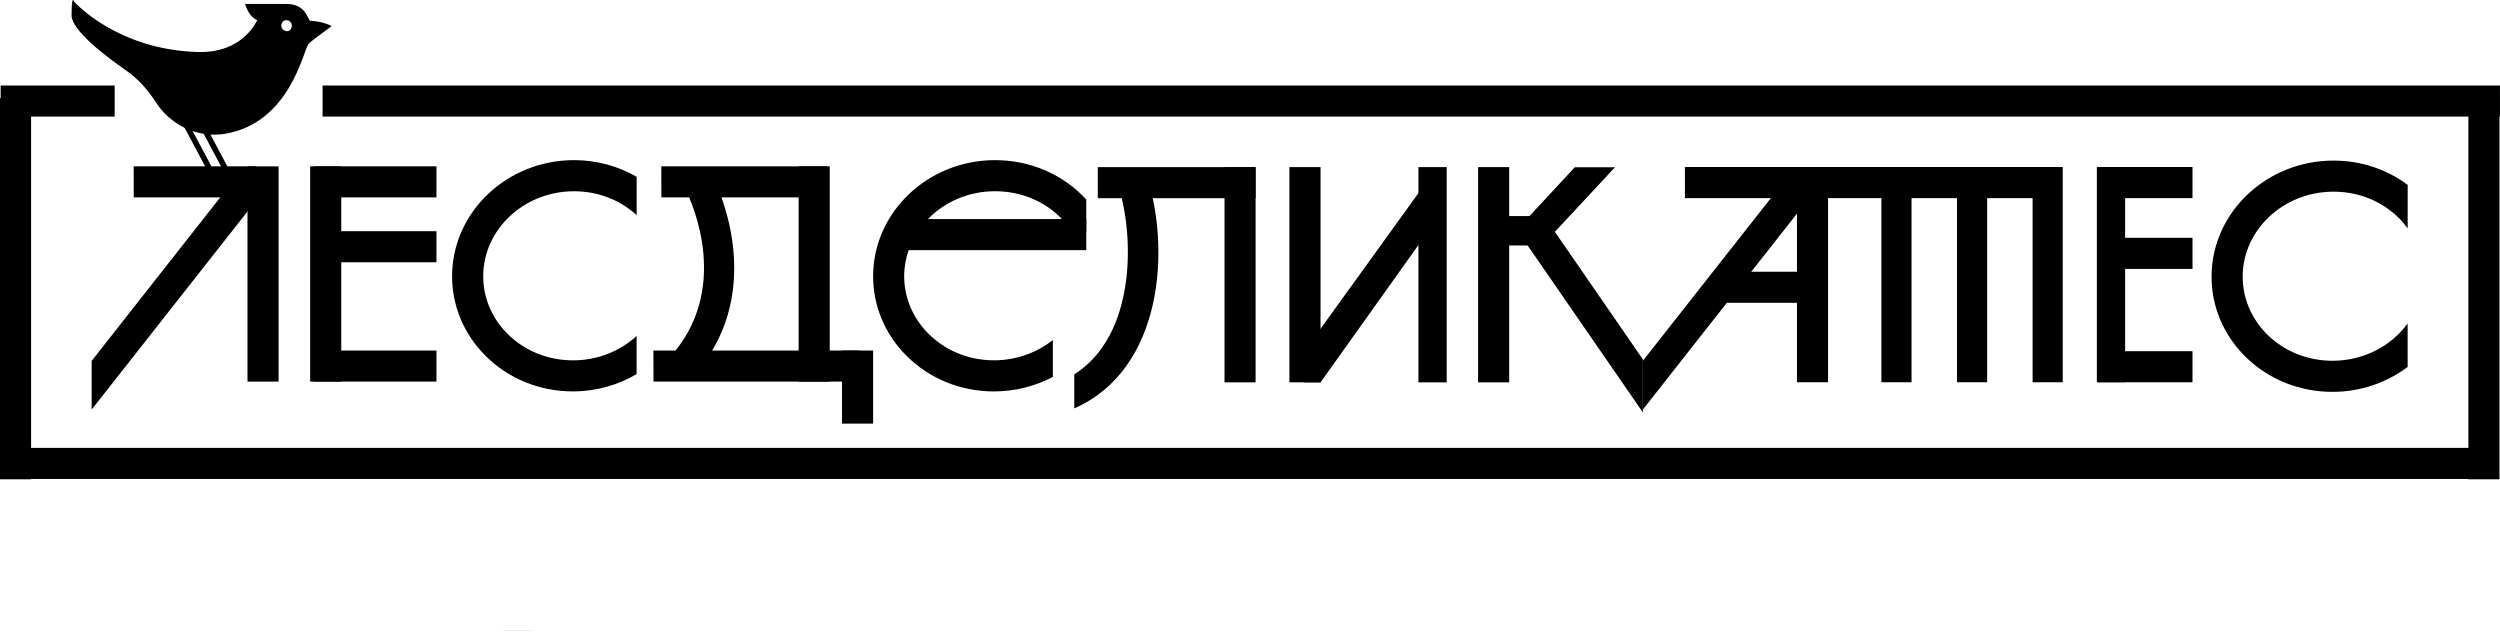 <?xml version="1.0" encoding="UTF-8" standalone="no"?> <svg xmlns="http://www.w3.org/2000/svg" xmlns:xlink="http://www.w3.org/1999/xlink" xmlns:serif="http://www.serif.com/" width="100%" height="100%" viewBox="0 0 307 78" version="1.1" xml:space="preserve" style="fill-rule:evenodd;clip-rule:evenodd;stroke-linejoin:round;stroke-miterlimit:2;"> <g transform="matrix(1,0,0,1,-89,-191)"> <g transform="matrix(1,0,0,1,-164.546,-172.918)"> <g transform="matrix(0.431,0,0,0.431,172.973,211.342)"> <g transform="matrix(1,0,0,1,0,2.32)"> <path d="M225.034,399.078L225.044,407.936L259.908,407.936L259.908,399.078L225.034,399.078Z" style="fill-rule:nonzero;"></path> <rect x="257.461" y="399.087" width="8.858" height="61.328"></rect> <path d="M263.183,404.66L213.11,468.315L213.06,468.275L213.06,454.504L256.442,399.337L263.183,404.66Z" style="fill-rule:nonzero;"></path> </g> <g transform="matrix(1,0,0,1,0,2.32)"> <path d="M276.426,399.078L276.435,407.936L311.299,407.936L311.299,399.078L276.426,399.078Z" style="fill-rule:nonzero;"></path> <path d="M276.426,417.553L276.435,426.411L311.299,426.411L311.299,417.553L276.426,417.553Z" style="fill-rule:nonzero;"></path> <path d="M276.426,451.558L276.435,460.416L311.299,460.416L311.299,451.558L276.426,451.558Z" style="fill-rule:nonzero;"></path> <rect x="275.317" y="399.078" width="8.858" height="61.328"></rect> </g> <g transform="matrix(1,0,0,1,0,2.32)"> <g transform="matrix(1,0,0,1,441.97,-146.454)"> <path d="M233.333,575.562L233.343,584.42L262.943,584.42L262.943,575.562L233.333,575.562Z" style="fill-rule:nonzero;"></path> </g> <g transform="matrix(1,0,0,1,441.97,-146.454)"> <rect x="256.961" y="545.721" width="8.858" height="61.328"></rect> </g> <g transform="matrix(1,0,0,1,441.97,-146.454)"> <rect x="281.019" y="545.721" width="8.588" height="61.328"></rect> </g> <g transform="matrix(1,0,0,1,441.97,-146.454)"> <rect x="302.561" y="545.721" width="8.588" height="61.328"></rect> </g> <g transform="matrix(1,0,0,1,441.97,-146.454)"> <rect x="324.102" y="545.721" width="8.588" height="61.328"></rect> </g> <g transform="matrix(1,0,0,1,441.97,-146.454)"> <path d="M263.183,551.095L213.11,614.769L213.06,614.729L213.06,600.938L256.442,545.791L263.183,551.095Z" style="fill-rule:nonzero;"></path> </g> <g transform="matrix(1,0,0,1,441.97,-146.454)"> <path d="M225.034,545.721L225.044,554.59L265.82,554.59L265.82,545.721L225.034,545.721Z" style="fill-rule:nonzero;"></path> </g> <g transform="matrix(1,0,0,1,441.97,-146.454)"> <path d="M261.386,545.721L261.406,554.59L329.155,554.59L329.155,545.721L261.386,545.721Z" style="fill-rule:nonzero;"></path> </g> </g> <g transform="matrix(1,0,0,1,0,2.32)"> <g> <g transform="matrix(1,0,0,1,223.292,-73.102)"> <path d="M273.15,487.2L273.15,496.058L219.671,496.058L219.651,487.2L273.15,487.2Z" style="fill-rule:nonzero;"></path> </g> <g transform="matrix(1,0,0,1,223.292,-73.102)"> <path d="M273.15,481.647L273.15,491.005L270.134,492.593C269.075,490.605 267.767,488.788 266.209,487.19C261.455,482.186 254.595,479.27 247.174,479.27L247.154,479.27C239.594,479.27 232.774,482.336 228.04,487.19C225.653,489.656 223.796,492.553 222.637,495.768C221.768,498.155 221.289,500.712 221.269,503.388C221.249,509.51 223.695,515.362 228.15,519.826C233.033,524.729 239.684,527.446 246.885,527.446C249.991,527.446 253.026,526.917 255.902,525.908C258.709,524.939 261.325,523.501 263.632,521.664L263.632,532.179C258.539,534.866 252.777,536.294 246.904,536.314L246.885,536.314C237.317,536.314 228.429,532.679 221.858,526.088C215.736,519.936 212.391,511.857 212.421,503.358C212.501,485.192 228.07,470.413 247.144,470.413L247.165,470.412C257.351,470.412 266.718,474.587 273.15,481.647Z" style="fill-rule:nonzero;"></path> </g> </g> <g> <g transform="matrix(1,0,0,1,223.292,-73.102)"> <rect x="331.032" y="472.4" width="8.868" height="61.318"></rect> </g> <g transform="matrix(1,0,0,1,223.292,-73.102)"> <rect x="367.783" y="472.4" width="8.059" height="61.328"></rect> </g> <g transform="matrix(1,0,0,1,223.292,-73.102)"> <path d="M375.483,483.804L339.9,533.727L335.127,533.727L331.382,530.262L368.582,478.711L375.483,483.804Z" style="fill-rule:nonzero;"></path> </g> </g> <g> <g transform="matrix(1,0,0,1,223.292,-73.102)"> <rect x="312.537" y="472.4" width="8.858" height="61.328"></rect> </g> <g transform="matrix(1,0,0,1,223.292,-73.102)"> <path d="M276.426,472.4L276.435,481.258L321.395,481.258L321.395,472.4L276.426,472.4Z" style="fill-rule:nonzero;"></path> </g> <g transform="matrix(1,0,0,1,223.292,-73.102)"> <path d="M290.347,474.807L282.188,477.513C286.931,491.814 287.4,520.346 269.734,531.431L269.734,541.148C295.091,530.012 297.188,495.439 290.347,474.807Z" style="fill-rule:nonzero;"></path> </g> </g> <g> <g transform="matrix(1,0,0,1,223.292,-73.102)"> <rect x="384.791" y="472.4" width="8.858" height="61.328"></rect> </g> <g transform="matrix(1,0,0,1,223.292,-73.102)"> <path d="M431.738,527.186L431.738,542.136L431.668,542.196L397.793,493.112L404.694,487.979L431.738,527.186Z" style="fill-rule:nonzero;"></path> </g> <g transform="matrix(1,0,0,1,223.292,-73.102)"> <path d="M423.789,472.44L403.056,494.72L385.23,494.72L385.23,486.351L399.421,486.351L412.344,472.44L423.789,472.44Z" style="fill-rule:nonzero;"></path> </g> </g> </g> <g transform="matrix(1,0,0,1,0,2.32)"> <path d="M368.353,447.383C363.679,451.687 357.277,454.354 350.237,454.354L350.227,454.354C343.036,454.354 336.375,451.647 331.482,446.734C327.028,442.26 324.591,436.428 324.621,430.296C324.681,417.004 336.285,406.178 350.486,406.178L350.496,406.178C357.267,406.178 363.539,408.605 368.342,412.979L368.342,402.064C363.029,398.988 356.928,397.31 350.496,397.31L350.476,397.31C331.412,397.32 315.833,412.09 315.753,430.246C315.713,438.744 319.069,446.824 325.19,452.976C331.762,459.577 340.65,463.202 350.207,463.202L350.217,463.202C356.848,463.202 363.04,461.374 368.323,458.278L368.323,447.383L368.353,447.383Z" style="fill-rule:nonzero;"></path> </g> <g transform="matrix(1,0,0,1,441.217,-144.134)"> <path d="M431.728,590.282C427.064,596.693 419.205,600.918 410.326,600.928L410.316,600.928C403.126,600.928 396.465,598.221 391.571,593.308C387.117,588.834 384.681,583.002 384.71,576.87C384.77,563.578 396.375,552.752 410.576,552.752L410.586,552.752C417.776,552.752 424.428,555.459 429.321,560.372C430.21,561.261 430.989,562.22 431.718,563.208L431.718,550.815C425.706,546.351 418.385,543.894 410.586,543.894L410.566,543.894C391.501,543.904 375.922,558.675 375.843,576.83C375.803,585.339 379.158,593.408 385.29,599.56C391.861,606.151 400.749,609.786 410.306,609.786L410.316,609.786C418.385,609.786 425.806,607.12 431.708,602.686L431.708,590.282L431.728,590.282Z" style="fill-rule:nonzero;"></path> </g> <g transform="matrix(1,0,0,1,0,2.32)"> <path d="M373.116,451.558L373.136,460.416L431.738,460.416L431.738,451.558L373.116,451.558Z" style="fill-rule:nonzero;"></path> <path d="M375.363,399.078L375.383,407.936L422.68,407.936L422.68,399.078L375.363,399.078Z" style="fill-rule:nonzero;"></path> <path d="M384.211,459.187L377.84,453.425C395.137,434.311 384.481,410.083 382.164,405.419L389.864,401.604C392.62,407.137 405.253,435.948 384.211,459.187Z" style="fill-rule:nonzero;"></path> <rect x="414.491" y="399.087" width="8.858" height="61.328"></rect> <rect x="426.854" y="451.558" width="8.858" height="20.822"></rect> </g> <g transform="matrix(1,0,0,1,441.97,-144.134)"> <g> <g transform="matrix(1,0,0,1,-0.753,0)"> <path d="M343.466,545.721L343.476,554.59L370.41,554.59L370.41,545.721L343.466,545.721Z" style="fill-rule:nonzero;"></path> </g> <g transform="matrix(1,0,0,1,-0.753,0)"> <path d="M343.466,565.895L343.476,574.763L370.41,574.763L370.41,565.895L343.466,565.895Z" style="fill-rule:nonzero;"></path> </g> <g transform="matrix(1,0,0,1,-0.753,0)"> <path d="M343.466,598.202L343.476,607.06L370.41,607.06L370.41,598.202L343.466,598.202Z" style="fill-rule:nonzero;"></path> </g> <g transform="matrix(1,0,0,1,-0.753,0)"> <rect x="343.156" y="545.721" width="8.059" height="61.328"></rect> </g> </g> </g> <g transform="matrix(1,0,0,1,0,2.32)"> <path d="M275.267,357.603C274.468,356.834 273.999,352.809 268.486,352.809L256.762,352.809C257.651,355.586 258.939,356.904 260.267,357.433C259.917,357.733 256.322,366.891 243.21,366.501C220.131,365.812 208.067,352.161 208.067,352.161C208.067,352.161 207.338,349.644 207.338,356.065C207.338,360.23 216.535,367.36 222.987,371.854C226.392,374.221 229.129,377.357 231.366,380.852C235.331,387.024 243.08,391.318 251.559,389.72C269.405,386.345 273.16,366.841 274.788,364.284C275.317,363.465 281.409,359.271 281.409,359.091C281.429,359.011 278.583,357.693 275.267,357.603ZM268.516,360.549C267.567,360.389 266.968,359.63 267.108,358.751C267.248,357.892 267.957,357.323 268.736,357.443C269.654,357.583 270.224,358.382 270.064,359.301C269.904,360.149 269.265,360.679 268.516,360.549Z" style="fill-rule:nonzero;"></path> <g transform="matrix(0.883,-0.47,0.47,0.883,242.968,386.022)"> <rect x="-0" y="0" width="1.588" height="17.527"></rect> </g> <g transform="matrix(0.883,-0.47,0.47,0.883,238.444,386.025)"> <rect x="-0" y="0" width="1.588" height="17.527"></rect> </g> </g> <rect x="330.104" y="533.708" width="8.868" height="0.02"></rect> </g> </g> <g transform="matrix(1,0,0,1,-164.546,-172.918)"> <g transform="matrix(6.12323e-17,-1,1.974,1.20852e-16,-199.951,497.631)"> <rect x="119.395" y="229.775" width="3.818" height="7.093"></rect> </g> </g> <g transform="matrix(1,0,0,1,-164.546,-172.918)"> <g transform="matrix(-1,-1.22465e-16,8.0829e-16,-6.6,376.759,1939.29)"> <rect x="119.395" y="229.775" width="3.818" height="7.093"></rect> </g> </g> <g transform="matrix(1,0,0,1,-164.546,-172.918)"> <g transform="matrix(-1,-1.22465e-16,8.0829e-16,-6.6,679.877,1939.29)"> <rect x="119.395" y="229.775" width="3.818" height="7.093"></rect> </g> </g> <g transform="matrix(1,0,0,1,-164.546,-172.918)"> <g transform="matrix(6.12323e-17,-1,37.697,2.30826e-15,-8368.67,497.631)"> <rect x="119.395" y="229.775" width="3.818" height="7.093"></rect> </g> </g> <g transform="matrix(1,0,0,1,-164.546,-172.918)"> <g transform="matrix(6.12323e-17,-1,43.215,2.64618e-15,-9676.27,542.131)"> <rect x="119.395" y="229.775" width="3.818" height="7.093"></rect> </g> </g> </g> </svg> 